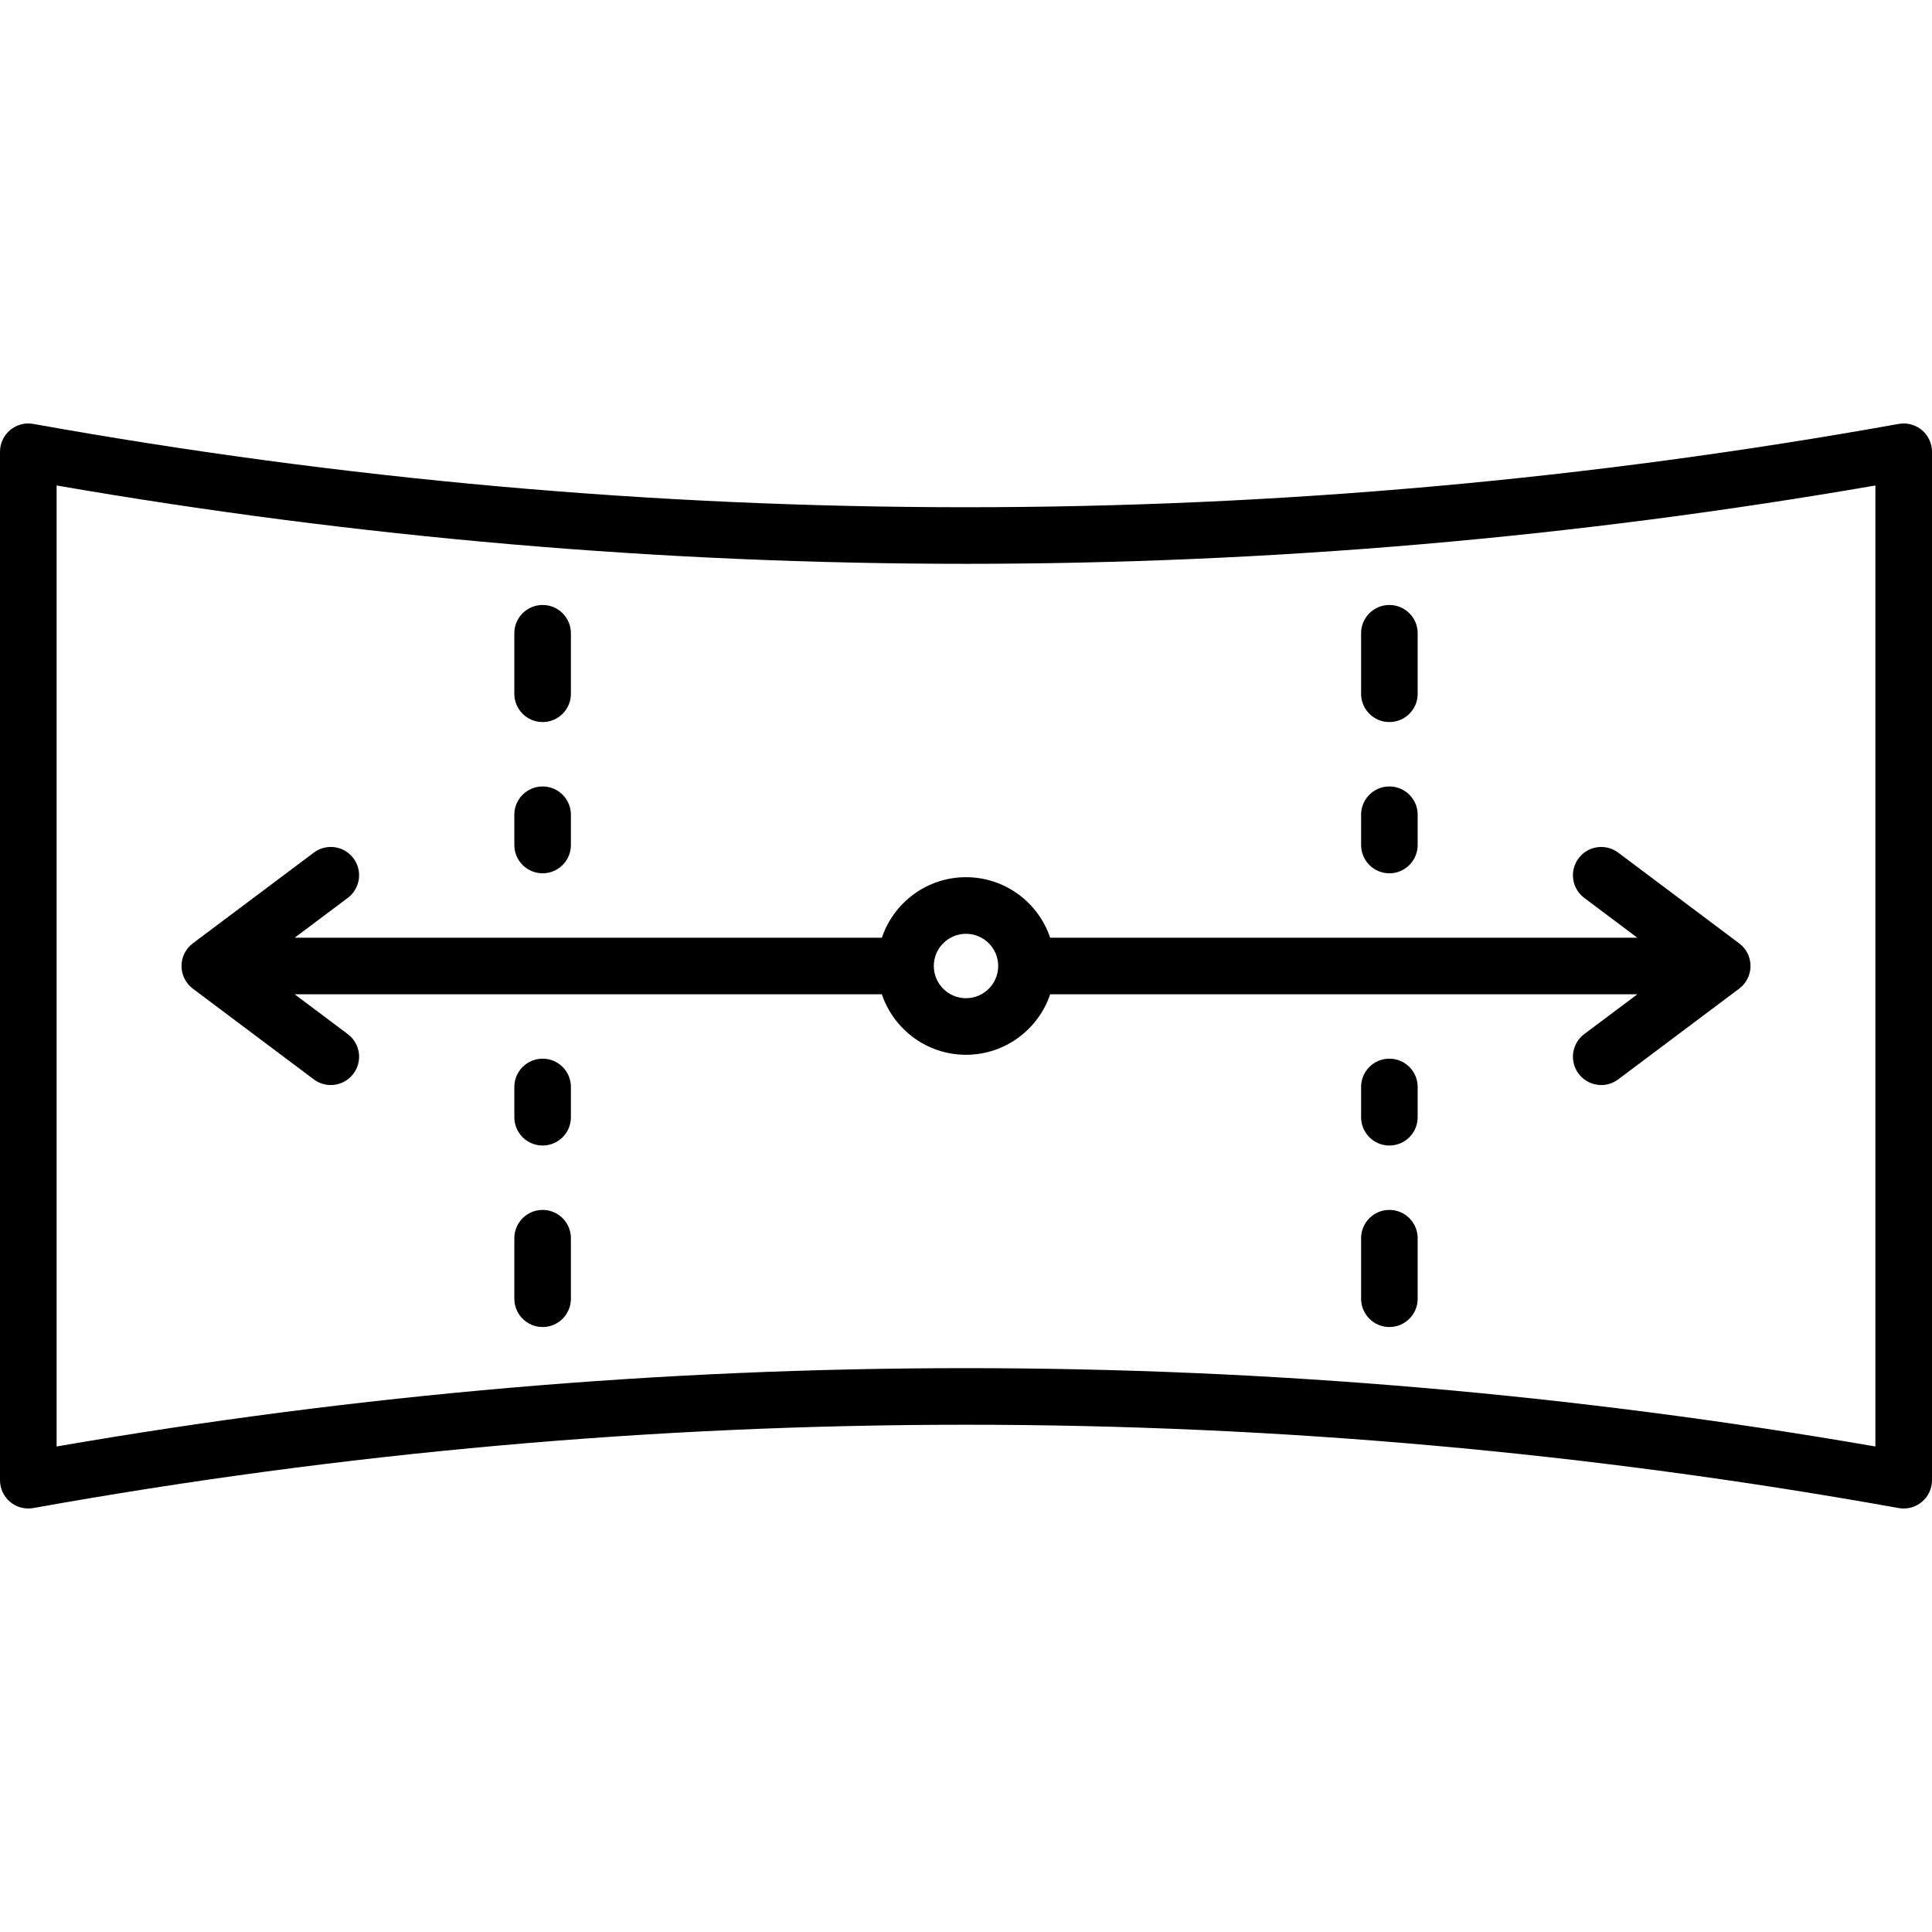 <svg width="60" height="60" viewBox="0 0 60 60" fill="none" xmlns="http://www.w3.org/2000/svg">
<path d="M59.685 13.356C59.485 13.189 59.222 13.119 58.966 13.165C39.745 16.615 20.255 16.615 1.034 13.165C0.778 13.119 0.515 13.189 0.315 13.356C0.115 13.523 0 13.77 0 14.03V45.969C0 46.229 0.115 46.476 0.315 46.643C0.515 46.81 0.778 46.88 1.034 46.834C20.255 43.384 39.745 43.384 58.966 46.834C59.017 46.843 59.069 46.848 59.121 46.848C59.326 46.848 59.526 46.776 59.685 46.643C59.885 46.476 60 46.229 60 45.969V14.03C60 13.77 59.885 13.523 59.685 13.356ZM58.242 44.922C48.869 43.3 39.434 42.489 30 42.489C20.566 42.489 11.131 43.3 1.758 44.922V15.077C20.503 18.321 39.497 18.321 58.242 15.077V44.922Z" fill="black"/>
<path d="M16.852 18.788C16.366 18.788 15.973 19.181 15.973 19.666V21.545C15.973 22.031 16.366 22.424 16.852 22.424C17.337 22.424 17.73 22.031 17.73 21.545V19.666C17.73 19.181 17.337 18.788 16.852 18.788Z" fill="black"/>
<path d="M16.852 24.424C16.366 24.424 15.973 24.817 15.973 25.303V26.242C15.973 26.727 16.366 27.121 16.852 27.121C17.337 27.121 17.73 26.727 17.73 26.242V25.303C17.73 24.817 17.337 24.424 16.852 24.424Z" fill="black"/>
<path d="M16.852 32.878C16.366 32.878 15.973 33.271 15.973 33.757V34.696C15.973 35.182 16.366 35.575 16.852 35.575C17.337 35.575 17.73 35.182 17.73 34.696V33.757C17.73 33.271 17.337 32.878 16.852 32.878Z" fill="black"/>
<path d="M16.852 37.575C16.366 37.575 15.973 37.969 15.973 38.454V40.333C15.973 40.818 16.366 41.212 16.852 41.212C17.337 41.212 17.73 40.818 17.73 40.333V38.454C17.73 37.969 17.337 37.575 16.852 37.575Z" fill="black"/>
<path d="M43.148 18.788C42.663 18.788 42.27 19.181 42.27 19.666V21.545C42.27 22.031 42.663 22.424 43.148 22.424C43.634 22.424 44.027 22.031 44.027 21.545V19.666C44.027 19.181 43.634 18.788 43.148 18.788Z" fill="black"/>
<path d="M43.148 24.424C42.663 24.424 42.27 24.817 42.27 25.303V26.242C42.27 26.727 42.663 27.121 43.148 27.121C43.634 27.121 44.027 26.727 44.027 26.242V25.303C44.027 24.817 43.634 24.424 43.148 24.424Z" fill="black"/>
<path d="M43.148 32.878C42.663 32.878 42.27 33.271 42.27 33.757V34.696C42.27 35.182 42.663 35.575 43.148 35.575C43.634 35.575 44.027 35.182 44.027 34.696V33.757C44.027 33.271 43.634 32.878 43.148 32.878Z" fill="black"/>
<path d="M43.148 37.575C42.663 37.575 42.27 37.969 42.27 38.454V40.333C42.27 40.818 42.663 41.212 43.148 41.212C43.634 41.212 44.027 40.818 44.027 40.333V38.454C44.027 37.969 43.634 37.575 43.148 37.575Z" fill="black"/>
<path d="M54.012 29.297L50.255 26.479C49.867 26.188 49.316 26.266 49.025 26.654C48.733 27.043 48.812 27.594 49.2 27.885L50.848 29.121H32.614C32.246 28.03 31.214 27.242 30 27.242C28.787 27.242 27.755 28.03 27.387 29.121H9.152L10.8 27.885C11.189 27.594 11.268 27.043 10.976 26.654C10.685 26.266 10.134 26.187 9.746 26.479L5.988 29.297C5.767 29.463 5.637 29.723 5.637 30C5.637 30.276 5.767 30.537 5.988 30.703L9.746 33.521C9.904 33.64 10.089 33.697 10.272 33.697C10.54 33.697 10.804 33.575 10.976 33.345C11.268 32.957 11.189 32.406 10.8 32.115L9.152 30.879H27.387C27.755 31.969 28.787 32.757 30 32.757C31.214 32.757 32.246 31.969 32.614 30.879H50.849L49.2 32.115C48.812 32.406 48.733 32.957 49.025 33.345C49.197 33.575 49.461 33.697 49.728 33.697C49.912 33.697 50.097 33.639 50.255 33.521L54.012 30.703C54.234 30.537 54.364 30.276 54.364 30C54.364 29.723 54.234 29.463 54.012 29.297ZM31 30.003C30.998 30.553 30.55 31 30 31C29.449 31 29 30.551 29 30C29 29.448 29.449 29 30 29C30.55 29 30.998 29.447 31 29.996C31 29.997 31 29.998 31 30C31 30.001 31 30.002 31 30.003Z" fill="black"/>
</svg>
